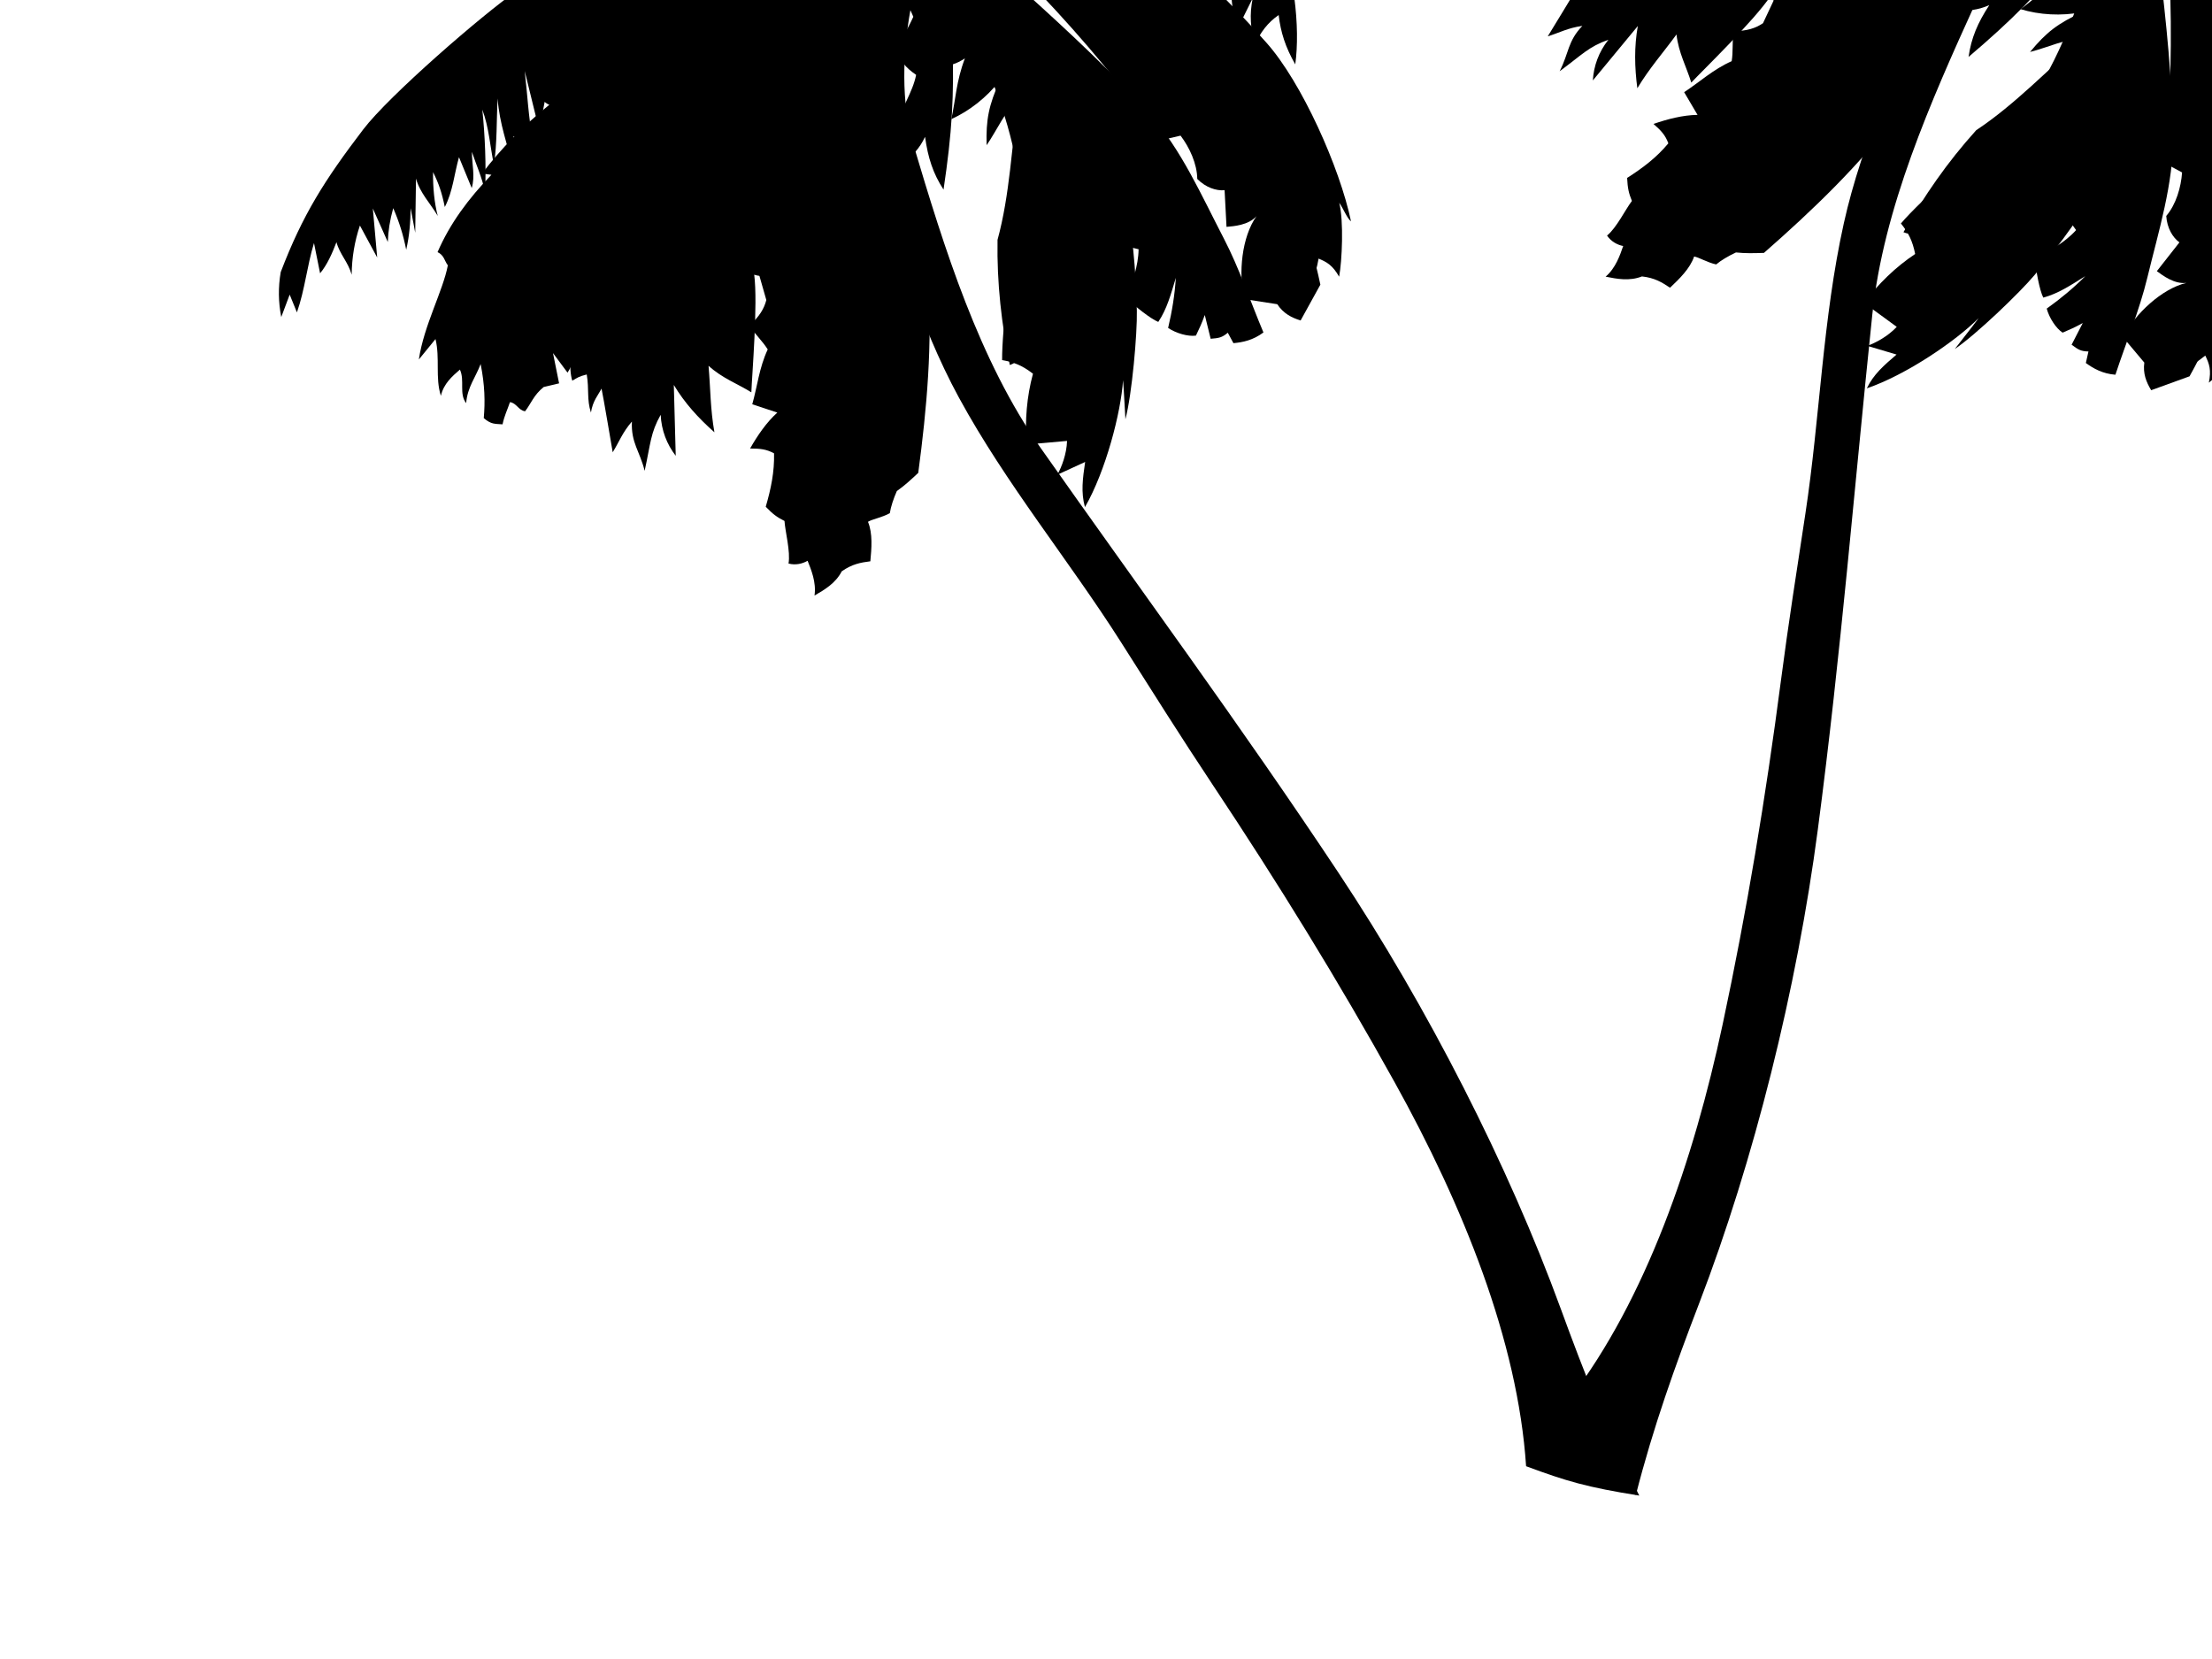 <?xml version="1.0"?><svg width="640" height="480" xmlns="http://www.w3.org/2000/svg">
 <title>sky blue palms</title>
 <g>
  <g transform="rotate(13.835 284.418,126.825) " id="g4785">
   <path d="m220.941,-26.103c24.346,16.38 47.27,21.482 66.459,43.096c15.536,17.499 25.313,40.594 31.412,63.367c1.707,6.374 4.414,23.755 4.29,31.251c-1.051,-3.265 -2.188,-7.33 -3.368,-10.809c1.656,9.319 1.411,26.757 -1.919,38.302c-2.213,-3.934 -2.599,-7.868 -3.076,-12.708c-2.306,1.835 -4.613,3.671 -6.919,5.506c0.677,-2.482 1.17,-6.476 0.384,-10.166c-3.716,1.271 -7.432,2.542 -11.148,3.812c-2.122,-6.677 -3.239,-13.455 -3.076,-20.333c-3.569,-1.572 -6.133,-1.935 -9.61,-1.695c-2.192,-8.511 -4.932,-31.223 -5.661,-46.684c-11.823,-32.682 -32.968,-49.452 -57.769,-82.94l0,-0z" id="path3609" stroke-width="1px" fill-rule="evenodd" fill="#000000"/>
   <path d="m508.104,378.02c12.364,1.414 18.543,1.705 33.829,0.424c-13.231,-15.462 -24.045,-30.784 -34.886,-46.915c-24.789,-36.885 -58.304,-75.62 -92.742,-107.279c-37.77,-34.721 -75.918,-66.395 -113.02,-98.701c-23.378,-20.356 -40.882,-49.395 -56.894,-76.673c-6.284,-10.706 -9.233,-24.967 -9.995,-37.277c-0.391,-6.328 4.357,-12.426 6.535,-18.639c-4.741,-4.236 -9.482,-8.472 -14.224,-12.708c-8.585,3.954 -17.171,7.907 -25.756,11.861c7.432,12.708 15.578,24.993 22.296,38.125c4.046,7.908 4.497,17.627 9.13,25.099c13.051,21.051 25.869,43.559 42.479,61.741c19.206,21.024 42.147,38.056 62.468,57.505c11.841,11.333 23.405,22.511 35.463,33.571c25.407,23.305 49.001,46.499 71.887,71.166c27.588,29.736 52.412,64.003 63.43,98.701z" id="path3567" stroke-width="1px" fill-rule="evenodd" fill="#000000"/>
   <path d="m462.985,275.454c-2.411,-1.572 -12.053,7.265 -10.332,10.409c5.609,6.614 11.217,13.228 16.826,19.842c-1.82,-3.09 7.872,-11.71 10.922,-8.782c-5.805,-7.156 -11.611,-14.312 -17.416,-21.468z" id="path6857" stroke-width="1px" fill-rule="evenodd" fill="#000000"/>
   <path d="m393.911,206.495c-3.247,-3.144 -13.136,7.048 -9.003,11.71c4.92,5.096 10.43,10.029 15.645,14.8c-2.608,-3.415 4.674,-15.125 8.56,-12.686c-5.412,-4.717 -9.79,-9.108 -15.202,-13.824z" id="path3195" stroke-width="1px" fill-rule="evenodd" fill="#000000"/>
   <path d="m427.336,259.44c-2.383,-2.99 7.341,-14.605 9.968,-11.96c7.773,8.24 15.755,16.481 23.32,24.721c-1.989,-1.834 -12.431,8.523 -10.454,11.289c-7.576,-8.132 -16.196,-15.344 -22.834,-24.051z" id="path2287" stroke-width="1px" fill-rule="evenodd" fill="#000000"/>
   <path d="m390.799,204.194c-3.393,-2.498 -11.362,8.828 -9.294,10.884c-4.329,-3.208 -10.428,-8.855 -15.495,-14.014c-2.337,-2.459 6.247,-13.212 8.338,-11.605c5.484,4.749 10.967,9.498 16.451,14.735z" id="path4085" stroke-width="1px" fill-rule="evenodd" fill="#000000"/>
   <path d="m371.058,186.71c-2.437,-0.794 -9.302,8.658 -7.754,11.28c-4.874,-4.968 -9.896,-8.961 -14.771,-13.929c-1.131,-1.978 6.299,-10.95 8.415,-9.676c4.752,4.163 9.357,8.163 14.11,12.325z" id="path4087" stroke-width="1px" fill-rule="evenodd" fill="#000000"/>
   <path d="m344.73,180.52c-1.105,-1.547 6.35,-10.088 8.197,-9.358c-4.265,-4.028 -8.973,-7.731 -13.238,-11.76c-2.456,-1.303 -9.192,7.153 -8.697,8.452c4.432,4.439 9.306,8.39 13.737,12.666z" id="path4089" stroke-width="1px" fill-rule="evenodd" fill="#000000"/>
   <path d="m233.699,-0.3c-0.246,11.818 1.877,30.157 6.642,41.879c2.566,6.312 23,39.846 32.839,53.02l-46.344,-45.539l-12.398,-55.297l19.261,5.936l0,0z" id="path5972" stroke-width="1px" fill-rule="evenodd" fill="#000000"/>
   <path d="m207.282,-56.844l-25.224,7.654l-0.731,26.184l9.139,31.018l22.838,13.699c3.575,-14.553 18.073,-13.005 21.353,-26.095l1.14,-21.04l8.043,-21.35l-9.139,-8.46l-27.418,-1.611z" id="path2870" stroke-width="1px" fill-rule="evenodd" fill="#000000"/>
   <path d="m182.714,-37.515c-16.4,3.395 -32.737,7.233 -49.2,10.184c-29.915,5.362 -56.195,14.866 -73.937,29.055c-13.154,10.52 -29.992,30.852 -31.804,35.046c-0.871,6.103 0.95,11.782 0.272,17.673c1.45,-5.392 1.554,-11.631 4.349,-16.175c-0.453,3.994 -0.906,7.988 -1.359,11.981c2.864,-4.357 3.806,-9.984 5.708,-14.977c0.272,4.293 0.053,8.098 0.623,12.139c1.009,-2.834 2.127,-12.538 3.454,-18.129c1.856,3.907 2.718,20.668 2.718,20.668c2.084,-7.888 3.303,-15.987 6.252,-23.663c-1.164,6.445 -0.599,11.195 0.544,16.475c0.222,-4.33 1.213,-7.706 3.262,-11.083c0.324,3.519 1.513,6.508 2.99,9.286c0.906,-6.39 0.851,-12.886 2.718,-19.17c0.453,4.393 0.906,8.786 1.359,13.18c2.051,-5.023 4.775,-9.092 7.883,-13.479c-1.041,4.811 -1.409,8.986 -0.815,13.479c2.265,-5.991 4.53,-11.981 6.796,-17.972c-0.906,4.693 -1.269,8.786 -1.087,13.18c2.718,-5.442 3.806,-11.482 6.524,-16.774c-0.498,5.092 -0.725,9.136 0.544,13.479c2.899,-5.292 6.343,-9.385 10.329,-14.078c0.997,4.293 1.993,8.587 2.99,12.88c2.084,-7.538 6.071,-12.68 11.145,-18.571c-1.495,4.543 -0.544,8.636 0,12.281c1.948,-6.889 4.712,-11.832 8.698,-17.972c0,5.292 0,10.584 0,15.875c2.628,-6.091 5.255,-12.181 7.883,-18.272c-1.404,5.691 -2.129,10.184 -2.175,14.378c1.722,-6.29 6.161,-10.484 7.611,-17.074c-0.453,6.44 1.812,11.982 2.718,17.972c1.676,-6.939 4.168,-13.13 7.883,-19.47c0.091,2.995 0.181,5.991 0.272,8.986c1.722,-4.992 6.705,-8.936 8.427,-13.928c0.085,7.446 3.443,8.337 6.796,13.03c0.489,-5.404 5.398,-19.068 8.962,-23.413c5.271,-2.767 17.316,-11.358 19.535,-13.463l1.131,-3.561l0,0z" id="path3587" stroke-width="1px" fill-rule="evenodd" fill="#000000"/>
   <path d="m202.105,-48.554c-1.538,-6.566 -6.727,-10.802 -8.073,-17.792c1.538,0 3.075,0 4.613,0c-0.769,-4.66 -1.538,-9.319 -2.307,-13.979c2.947,-2.965 5.894,-1.694 8.842,-2.542c-0.064,-5.577 0.256,-13.697 -1.538,-18.639c5.446,-3.742 7.817,-2.189 13.07,-1.694c3.011,-7.625 10.839,-12.83 13.07,-19.062c6.611,-1.745 13.262,-3.812 20.951,0.424c-1.986,2.471 -2.242,4.519 -1.922,8.049c4.549,-1.765 16.979,-0.565 24.026,8.472c-3.332,0.141 -6.856,-0.988 -9.995,0.424c1.922,3.106 3.844,6.213 5.766,9.319c-2.563,1.977 -5.126,3.954 -7.688,5.931c-0.384,2.542 -0.769,5.083 -1.153,7.625c-5.766,2.259 -10.956,6.848 -17.299,6.778c2.499,1.977 4.229,4.801 4.613,8.472c-4.869,3.106 -9.354,7.696 -14.608,9.319c-1.666,5.154 -6.023,5.86 -7.304,11.014c-5.254,1.836 -9.547,-5.436 -13.455,-3.389l-3.075,11.014l-9.995,-2.118l3.46,-7.625z" id="path3611" stroke-width="1px" fill-rule="evenodd" fill="#000000"/>
   <path d="m202.105,-41.988c-4.613,-7.201 -18.644,-11.437 -23.258,-18.639c-4.229,1.271 -13.455,-2.33 -14.224,1.059c-3.396,-3.601 -9.481,-4.637 -12.284,-7.108c0,0 1.538,-6.354 0,-7.201c-1.345,1.483 -1.41,0.882 -5.766,3.283c-6.119,-2.895 -4.645,-2.824 -9.418,-6.142c3.075,-3.707 3.46,-4.766 7.112,-8.154c-4.837,1.553 -6.215,4.907 -12.109,4.766c-1.82,-4.405 -3.152,-9.035 -4.269,-13.371c-3.797,-0.181 -5.186,0.001 -9.822,0.593c-1.062,-4.772 -1.259,-6.149 -2.286,-11.283c-3.266,-2.305 -6.98,0.451 -9.762,-0.451c0.206,-2.361 0.417,-4.49 1.107,-7.133c1.399,-1.209 6.247,-3.893 9.545,-4.548c0.58,-2.152 0.931,-3.805 1.39,-5.985c4.483,2.295 24.883,5.011 34.454,12.537c0.223,2.544 0.641,7.484 1.153,10.802c0.961,-2.401 0.961,-4.801 1.73,-6.99c1.922,1.341 8.746,3.001 10.764,5.083c-1.538,2.824 -1.922,3.954 -2.307,5.507c1.313,-1.412 2.435,-2.718 3.844,-3.601c7.817,5.083 23.898,26.899 31.715,31.982c2.178,6.919 3.78,7.59 5.958,14.509l-3.268,10.484z" id="path3613" stroke-width="1px" fill-rule="evenodd" fill="#000000"/>
   <path d="m202.873,-42.624c20.502,-9.037 38.673,-20.718 59.605,-28.908c19.406,-7.593 41.616,-13.303 61.872,-15.147c19.918,-1.813 52.733,10.984 61.123,16.097c8.525,5.195 17.249,11.81 23.834,19.062c-7.048,0.988 -14.095,3.025 -21.143,2.965c-10.026,-5.888 -18.285,-13.872 -28.447,-19.91c4.357,4.377 8.714,8.755 13.07,13.132c-8.632,-5.349 -16.72,-10.398 -23.45,-16.944c1.627,5.507 5.157,11.014 6.92,16.521c-7.048,-4.66 -14.911,-8.571 -21.143,-13.979c0.082,3.812 1.114,7.475 2.691,11.437c-3.355,-1.078 -6.846,-3.804 -8.842,-5.931c-3.475,1.369 -6.815,3.637 -9.611,6.354c-4.454,-0.608 -10.267,1.481 -14.992,0.424c-0.439,2.542 0.481,5.383 1.538,7.625c-19.613,-4.116 -39.147,-5.161 -58.432,-3.813c-15.056,1.052 -29.729,7.343 -44.593,11.014l0,0z" id="path3615" stroke-width="1px" fill-rule="evenodd" fill="#000000"/>
   <path d="m207.486,-39.235c10.892,-5.507 21.624,-11.541 32.676,-16.521c11.926,-5.374 22.975,-7.732 38.353,-8.019c21.506,-0.401 39.543,11.918 52.584,27.17c8.249,9.649 14.096,26.307 15.164,36.764c-3.914,-4.086 -6.333,-8.023 -8.073,-12.708c-2.489,2.79 -4.027,6.179 -4.613,10.167c-2.369,-4.527 -3.65,-8.155 -3.844,-13.132c-1.177,5.486 -1.538,6.778 -2.307,10.167c-2.338,-4.775 -4.539,-10.15 -5.382,-15.673c-1.235,6.132 -3.421,11.065 -6.151,15.25c-0.256,-4.519 -1.736,-7.839 -0.769,-13.556c-4.112,4.253 -3.332,7.907 -4.997,11.861c-1.025,-5.507 -3.545,-10.265 -3.075,-16.521c-1.922,3.812 -3.844,7.625 -5.766,11.437c-1.794,-7.343 -5.219,-13.187 -5.382,-22.028c-1.666,5.931 -4.419,11.561 -4.997,17.792c-6.508,-6.735 -10.842,-14.069 -14.224,-22.451c1.087,3.671 0.544,6.444 0,11.014c-4.636,-1.07 -7.914,-2.738 -12.686,-6.354c-1.409,1.13 -2.819,2.259 -4.229,3.389c-4.058,-2.306 -6.621,-5.511 -7.688,-11.861c-2.574,6.016 -5.149,7.24 -9.898,9.662c-3.056,-0.419 -4.966,-0.496 -6.943,-1.463c1.281,-4.377 0.252,-4.823 0.99,-9.238c-3.67,4.429 -2.344,4.589 -6.251,6.696c-4.613,0.424 -17.109,0.697 -21.722,1.121c-0.256,-0.988 -0.513,-1.977 -0.769,-2.965l0,-0z" id="path3601" stroke-width="1px" fill-rule="evenodd" fill="#000000"/>
   <path d="m202.286,-46.501c-15.832,-9.86 -44.836,-27.419 -67.095,-28.099c-23.661,-0.723 -47.209,7.78 -55.227,13.721c4.44,-0.25 8.472,0.399 12.504,1.498c-4.168,3.644 -5.618,6.839 -8.427,12.281c3.217,-4.243 6.161,-3.994 9.242,-5.991c-0.861,3.495 -3.896,5.641 -4.621,9.585c3.851,-1.348 6.071,0.299 10.329,-0.899c-1.269,4.144 -4.576,7.538 -5.437,11.982c3.353,-1.947 6.977,-1.498 10.058,-3.594c0.045,3.894 1.314,5.841 2.175,9.885c3.035,-2.197 4.304,-6.19 7.067,-8.387c2.175,3.794 1.903,7.438 4.077,11.382c2.265,-5.492 5.074,-8.736 6.796,-13.779c0.77,3.145 3.443,5.092 4.349,8.087c0.408,-4.743 3.398,-9.186 4.077,-13.779c1.767,7.239 1.767,14.328 3.262,21.267c0.227,-5.591 1.133,-11.183 2.718,-16.774c0.181,5.541 0.906,10.184 2.854,15.276c1.631,-6.49 2.99,-12.081 2.582,-18.571c1.722,5.492 3.443,10.983 5.165,16.474c-0.091,-4.094 -0.181,-8.187 -0.272,-12.281c1.178,2.796 2.356,5.591 3.534,8.387c-0.906,-8.587 -2.764,-16.874 -2.718,-25.76c2.039,8.587 5.98,18.372 8.97,27.557c-1.087,-7.089 -1.223,-13.879 -2.311,-20.967c0.98,0.931 1.867,1.113 2.175,1.648c1.722,5.591 4.123,9.236 8.291,14.527c0.362,-3.395 1.54,-6.79 3.534,-9.286c1.903,-0.599 24.238,-3.045 27.59,-2.995l4.757,-2.396z" id="path3591" stroke-width="1px" fill-rule="evenodd" fill="#000000"/>
   <path d="m52.238,-37.515c5.37,-3.101 27.164,-12.654 46.671,-17.352c10.756,-2.59 35.093,-3.94 46.041,-2.82c18.318,1.875 34.503,5.894 52.715,9.688l-11.417,7.488c-13.149,1.489 -23.598,3.868 -36.565,7.219c-9.052,2.34 -20.428,6.287 -29.489,9.855c-2.175,-4.193 -5.31,-7.752 -6.524,-12.58c-7.748,7.761 -16.458,14.039 -25.552,19.47c2.175,-2.995 4.349,-5.991 6.524,-8.986c-3.624,1.098 -7.249,2.197 -10.873,3.295c1.722,-4.094 3.443,-8.187 5.165,-12.281c-3.534,2.596 -7.068,5.192 -10.601,7.788c1.993,-2.896 3.987,-5.791 5.98,-8.687c-5.879,2.859 -11.565,8.048 -18.212,10.484c1.631,-1.897 3.262,-3.794 4.893,-5.691c-2.99,1.198 -5.98,2.396 -8.97,3.594c-3.839,-2.647 -4.794,-6.142 -9.786,-10.484l0,-0z" id="path3593" stroke-width="1px" fill-rule="evenodd" fill="#000000"/>
   <path d="m171.841,-15.948c-19.572,18.871 -31.473,29.034 -49.472,49.423c-7.914,8.965 -28.529,38.134 -33.435,49.423c-7.417,17.067 -11.145,28.256 -13.32,45.829c0.318,4.405 1.406,8.599 3.262,12.58c0.272,-2.296 0.544,-4.593 0.815,-6.889c1.087,1.498 2.175,2.995 3.262,4.493c0.673,-6.889 -0.384,-13.779 0,-20.668c1.269,2.696 2.537,5.392 3.806,8.087c1.392,-2.871 2.015,-6.378 2.446,-9.885c1.694,3.119 4.638,4.756 6.524,8.087c-1.131,-4.792 -1.494,-9.585 -1.087,-14.378c2.356,2.596 4.712,5.192 7.068,7.788c-1.54,-4.493 -3.081,-8.986 -4.621,-13.479c2.175,2.796 4.349,5.591 6.524,8.387c-0.656,-3.189 -0.928,-6.272 -0.815,-9.885c2.655,3.488 4.638,6.765 6.524,10.783c-0.063,-4.206 -0.703,-7.988 -1.631,-11.981c0.997,2.197 1.993,4.393 2.99,6.59c-1.178,-5.092 -2.356,-10.184 -3.534,-15.276c2.152,3.819 5.799,5.991 8.698,8.986c-1.857,-3.395 -3.375,-7.763 -4.349,-11.981c2.378,2.771 3.942,5.242 5.708,8.986c1.201,-4.843 0.362,-9.985 0.544,-14.977c1.903,2.596 3.806,5.192 5.708,7.788c0.204,-3.545 -1.631,-6.79 -2.446,-10.184c2.175,3.495 4.485,6.24 6.524,10.484c-1.631,-7.838 -3.874,-15.676 -6.524,-23.064c3.103,4.518 4.712,9.785 7.067,14.677c-0.566,-6.365 -2.356,-12.58 -3.534,-18.871c2.31,7.139 5.98,12.181 8.97,18.272c-0.634,-2.895 -1.269,-5.791 -1.903,-8.686c2.175,-0.699 3.67,-0.724 5.708,-0.3c-2.832,-6.14 -4.712,-12.58 -7.067,-18.871c2.718,5.192 5.437,10.384 8.155,15.576c-0.181,-3.594 -0.362,-7.189 -0.544,-10.783c1.903,0.499 3.806,0.998 5.708,1.498c0.181,-2.396 0.362,-4.793 0.544,-7.189c2.356,0.799 4.712,1.597 7.067,2.396c-0.815,-3.794 -1.631,-7.588 -2.446,-11.382c2.265,1.498 3.239,3.37 4.349,5.392c1.359,-3.395 2.718,-6.789 4.077,-10.184c0.997,0.499 1.993,0.998 2.99,1.498c0.159,-3.619 -0.294,-7.164 1.087,-9.286c0.453,-7.638 8.915,-34.33 12.912,-41.186l-2.311,-7.638z" id="path3589" stroke-width="1px" fill-rule="evenodd" fill="#000000"/>
   <path d="m199.024,-34.819c-2.175,24.262 -8.517,39.699 -18.212,62.304c-7.438,17.343 -16.093,40.599 -19.843,62.903c-2.575,15.314 0.464,43.152 4.077,48.655c1.359,-1.301 1.455,-1.58 3.624,-2.745c1.763,4.094 1.699,7.004 3.814,10.417c-0.294,-3.454 0.807,-5.328 1.32,-7.467c0.802,1.567 7.543,17.113 7.543,17.113c1.068,-3.249 1.337,-6.181 3.27,-9.96c1.203,6.091 4.245,7.718 6.986,12.962c-0.203,-8.236 -0.997,-10.95 0.626,-16.855c1.299,4.342 3.751,7.836 7.068,10.484c-1.812,-6.59 -3.624,-13.18 -5.437,-19.769c4.316,4.342 9.209,7.625 14.679,10.484c-2.757,-6.196 -4.168,-12.181 -6.252,-18.272c4.717,2.557 9.242,2.995 13.863,4.493c-0.997,-4.793 -4.256,-25.37 -7.339,-33.249c3.204,0.26 5.255,-1.598 7.883,-2.396c-1.109,-3.682 -0.969,-7.364 -2.175,-11.682c2.265,0.799 4.53,1.597 6.796,2.396c-0.634,-5.691 -0.788,-11.382 -1.903,-17.073c1.45,-3.495 2.9,-6.989 4.349,-10.484c-2.155,-8.838 -1.139,-19.582 -2.718,-29.055c-5.962,-5.041 -18.265,-37.697 -16.31,-61.105c-1.903,-0.699 -3.806,-1.398 -5.708,-2.097z" id="path3597" stroke-width="1px" fill-rule="evenodd" fill="#000000"/>
   <path d="m211.748,10.507c0.957,10.022 1.706,20.331 -1.041,30.842c2.362,5.313 3.575,7.693 5.206,13.409c-2.154,3.762 -3.656,8.789 -5.498,13.759c-0.413,6.397 -0.956,15.094 -5.387,21.146c1.722,3.388 2.961,6.532 4.683,9.921c-0.32,-1.111 -0.587,-1.906 -0.999,-2.96c1.603,0.336 6.337,-1.183 7.718,-3.162l10.036,-39.521c-4.906,-14.478 -9.447,-29.07 -14.719,-43.433z" id="path3145" stroke-width="1px" fill-rule="evenodd" fill-opacity="0.127" fill="#000000"/>
   <path d="m201.745,-16.645c-0.787,13.553 1.92,28.19 0.295,41.635c-3,24.829 -7.675,49.442 -11.512,74.163c3.346,-24.829 7.031,-49.612 10.036,-74.488c1.619,-13.397 -0.098,-27.865 1.181,-41.31z" id="path3874" stroke-width="1px" fill-rule="evenodd" fill="#000000"/>
   <path d="m195.773,-14.386c0.665,4.669 1.643,8.475 2.725,13.029c-1.673,-0.325 -3.345,-0.651 -5.018,-0.976c0.775,3.903 1.603,7.807 2.952,11.71c-1.575,-1.193 -3.149,-2.385 -4.723,-3.578c0.48,3.852 1.064,7.475 2.066,11.385c-1.082,-0.325 -2.165,-0.651 -3.247,-0.976c0.382,2.226 2.448,4.998 3.247,6.994c-0.689,0.217 -1.525,-0.217 -2.214,0c0.064,4.178 0.832,9.264 -0.147,13.499c-2.814,2.185 -3.072,2.85 -5.728,6.645c1.677,5.62 2.472,13.451 3.366,18.727c-2.785,1.874 -2.676,3.167 -5.461,5.042c1.518,6.391 0.027,16.264 2.066,22.769c-2.02,1.104 -5.595,4.411 -8.117,3.253c-1.414,1.02 -3.337,3.324 -4.28,4.229c2.14,5.204 0.295,24.558 1.18,32.365c-1.236,-0.528 -4.151,-1.199 -5.11,-1.931c-1.181,2.413 -2.214,6.838 -2.804,9.332c-0.505,0.372 -0.99,0.867 -1.366,1.362c-3.542,-7.698 -6.807,-16.352 -10.35,-24.05c5.019,-25.264 10.037,-50.527 15.055,-75.79c6.1,-8.999 11.731,-18.229 17.832,-27.228l1.945,-4.649l-5.608,-18.541l6.494,-15.288l5.406,-7.127l2.222,6.194l-0.961,6.079c1.476,3.903 2.9,9.072 4.845,12.745c-2.263,-1.952 -4.004,-2.696 -6.267,-5.222l0,0z" id="path2402" stroke-width="1px" fill-rule="evenodd" fill="#000000"/>
   <path d="m188.423,-28.229c-11.96,32.949 -39.143,58.709 -53.822,90.759c2.718,-0.849 3.262,0.399 4.893,0.599c-5.663,7.389 -10.647,15.825 -14.135,23.963c0.906,-0.1 1.812,-0.2 2.718,-0.3c-4.757,8.187 -8.291,16.524 -9.786,25.461c2.084,0.399 2.537,1.997 3.806,2.995c0.408,7.538 -2.582,18.521 -1.631,28.456c1.087,-2.296 2.175,-4.593 3.262,-6.889c2.628,5.042 2.537,10.833 5.437,15.576c-0.045,-3.644 1.812,-6.24 3.534,-8.686c2.175,2.696 1.359,6.889 4.077,8.986c-0.77,-4.593 0.906,-7.988 1.359,-11.982c2.628,5.591 3.896,10.284 4.621,14.977c2.582,1.298 3.534,0.799 5.708,0.449c-0.091,-2.646 0.362,-4.393 0.544,-6.74c1.903,-0.25 2.99,1.747 4.893,1.498c1.178,-2.696 1.268,-5.092 3.534,-8.088c1.359,-0.699 2.718,-1.398 4.077,-2.097c-1.268,-2.696 -2.537,-5.392 -3.806,-8.087c1.812,1.498 3.624,2.995 5.436,4.493c1.948,-5.342 -0.453,-12.181 1.359,-19.17c1.54,1.298 3.081,2.596 4.621,3.894c-1.178,-7.788 -0.453,-15.875 -3.534,-23.364c2.175,-1.997 3.534,-4.743 6.524,-5.991c4.032,1.747 6.161,-1.597 9.242,-2.396c-2.175,-5.441 -1.087,-9.985 -1.631,-14.977c2.809,-1.548 5.074,-4.593 7.611,-6.889c-0.363,-8.038 -7.702,-19.969 -7.339,-26.659c3.262,-2.047 3.262,-5.591 8.97,-8.387c1.269,-7.588 0.619,-15.611 -2.718,-25.461c-3.91,-11.539 4.168,-23.963 6.252,-35.944l-4.077,-0z" id="path3595" stroke-width="1px" fill-rule="evenodd" fill="#000000"/>
   <path d="m180.395,0.298c-8.488,20.241 -17.886,39.397 -25.152,60.146c-6.023,17.201 -9.915,35.996 -14.715,53.706c5.218,-17.634 9.602,-35.618 15.655,-52.901c7.237,-20.667 16.141,-40.635 24.212,-60.952l0,0z" id="path3139" stroke-width="1px" fill-rule="evenodd" fill="#000000"/>
   <path d="m167.799,1.57l-11.143,28.787l3.173,-5.204l0,7.969l5.018,-7.156l2.214,9.921l2.804,-6.668l4.575,4.879l5.461,-17.565l2.952,4.391l2.509,-6.099l2.804,0.407l-5.609,-21.143l-14.759,7.481z" id="path3141" stroke-width="1px" fill-rule="evenodd" fill-opacity="0.192" fill="#000000"/>
   <path d="m193.263,-44.318l1.922,5.931c-0.513,0.847 -1.025,1.694 -1.538,2.542c1.837,7.766 6.663,15.532 9.995,23.298c-3.46,-6.354 -6.92,-12.708 -10.379,-19.062c1.716,9.653 6.151,17.509 9.226,26.264c-3.075,-5.225 -6.966,-9.401 -9.226,-15.673c1.219,11.596 4.613,22.592 6.92,33.889c-3.436,-5.691 -7.688,-9.884 -11.533,-14.826c3.77,8.639 4.279,16.379 8.457,24.569c-3.86,-4.608 -7.72,-9.965 -10.764,-16.521c2.307,7.484 4.069,15.417 6.92,22.451c-3.739,-6.885 -7.207,-13.919 -9.995,-22.451c1.538,9.037 2.532,18.074 4.613,27.111c-3.491,-8.305 -5.894,-17.509 -8.842,-26.264c2.338,10.308 4.132,20.466 5.382,30.923c-2.54,-8.93 -5.351,-16.662 -8.842,-24.993c1.584,9.593 1.538,19.486 2.306,29.229c-1.794,-6.213 -3.588,-12.426 -5.382,-18.639c-0.256,7.343 0.303,14.835 -0.769,22.028c-0.858,-6.671 -2.939,-11.694 -4.613,-18.215c-0.738,5.806 -1.883,11.163 -3.844,16.521c0.031,-5.939 -0.481,-11.579 -1.538,-17.368c-0.602,4.412 -2.563,7.625 -3.844,11.437c1.025,-4.801 1.235,-9.302 3.075,-14.403c-3.13,2.657 -4.357,6.213 -6.535,9.319c-0.769,-2.773 -1.538,-7.642 -2.307,-11.014c1.666,-3.812 2.788,-6.577 4.998,-11.437c-2.05,2.824 -3.829,6.247 -6.151,8.472c1.538,-6.354 2.396,-12.409 4.613,-19.062c-3.483,2.649 -5.607,7.394 -9.226,9.743c2.147,-6.406 4.566,-11.164 8.073,-16.521c-2.675,2.443 -5.623,4.138 -8.842,5.083c2.14,-3.962 4.823,-7.625 8.457,-11.437c-3.588,2.542 -7.176,5.083 -10.764,7.625c2.571,-4.155 3.918,-6.662 7.304,-9.319c-3.204,1.271 -6.407,2.542 -9.611,3.812c6.255,-7.531 15.583,-18.378 27.464,-25.887c5.546,-3.505 18.402,-6.068 24.817,-7.154z" id="path3573" stroke-width="1px" fill-rule="evenodd" fill="#000000"/>
   <path d="m223.493,-27.353c12.165,9.261 28.115,14.425 37.592,25.768c15.706,18.798 28.339,47.451 32.319,69.735c2.196,12.293 3.256,25.416 2.691,38.125c-1.474,-1.554 -1.576,-6.228 -3.781,-11.005c-1.145,4.745 -3.843,8.181 -5.445,9.099c-5.133,-10.934 -9.261,-21.868 -12.109,-34.312c0.364,-13.496 -2.563,-27.394 -3.844,-41.09c-3.019,4.58 -3.844,10.166 -5.766,15.25c-1.993,-7.16 -2.158,-11.399 -0.769,-19.062c-2.556,5.737 -6.482,10.669 -10.956,14.191c-0.128,-6.001 -1.262,-10.894 -0.384,-18.003c-2.06,2.147 -3.663,3.186 -6.727,4.024c-2.076,-9.48 -2.964,-18.256 -2.115,-27.535c-1.858,0.353 -3.716,0.706 -5.574,1.059c-3.125,-8.949 -8.351,-18.402 -15.132,-26.243l0,0l0,0z" id="path3585" stroke-width="1px" fill-rule="evenodd" fill="#000000"/>
   <path d="m358.994,192.915c-23.513,-22.363 -48.725,-46.43 -71.652,-65.663c-16.511,-13.851 -29.611,-33.704 -42.406,-52.369c14.932,17.937 27.626,35.422 44.093,49.859c26.525,23.256 60.019,50.757 88.271,77.5m0,0c27.072,25.626 55.828,51.334 80.003,80.102c23.105,27.495 41.583,55.726 53.769,90.638c-15.72,-38.941 -40.059,-66.307 -66.169,-95.875c-26.655,-30.186 -56.902,-56.604 -85.909,-84.193" id="path4081" stroke-width="1px" fill-rule="evenodd" fill-opacity="0.347" fill="#000000"/>
   <path d="m212.43,-12.757c11.252,29.281 35.653,68.696 45.44,98.527c5.815,17.722 8.699,36.544 10.741,55.239c-1.631,2.496 -2.854,4.393 -4.757,6.589c-0.408,2.347 -0.612,4.805 -0.442,6.702c-1.869,1.747 -4.587,2.933 -5.538,3.931c2.175,2.946 2.854,7.239 3.398,10.933c-2.583,0.999 -4.893,1.997 -7.34,4.793c-0.906,3.794 -3.579,6.39 -5.98,8.687c-0.362,-3.844 -2.764,-7.089 -4.349,-9.286c-1.178,1.148 -3.035,2.147 -5.165,2.097c-0.226,-3.494 -3.171,-8.786 -4.077,-11.682c-2.401,-0.549 -3.715,-1.098 -6.252,-2.695c0.227,-5.492 0.045,-10.384 -1.359,-15.576c-2.492,-0.649 -4.168,-0.399 -7.068,0.299c1.178,-4.143 2.764,-8.436 5.165,-11.981c-2.537,-0.2 -5.074,-0.399 -7.612,-0.599c0.181,-5.491 -0.589,-10.683 0.544,-16.475c-1.993,-1.947 -3.851,-2.846 -6.795,-5.391c2.22,-3.395 2.944,-5.741 2.99,-8.387c-2.628,-4.593 -5.255,-9.186 -7.883,-13.779c4.531,-5.841 4.923,-13.789 5.042,-20.978c1.51,-4.188 3.163,-9.259 5.978,-12.983c-1.206,-5.738 -3.163,-8.671 -5.204,-13.913c2.302,-12.396 2.256,-37.841 -2.598,-52.571l3.119,-1.501l0,0z" id="path3599" stroke-width="1px" fill-rule="evenodd" fill="#000000"/>
   <path d="m217.131,2.368c9.601,17.634 19.578,35.851 25.882,54.971c7.75,23.507 12.245,48.148 16.281,72.912c-4.801,-25.071 -9.758,-49.56 -17.533,-73.142c-6.28,-19.046 -15.794,-36.494 -24.63,-54.741z" id="path3143" stroke-width="1px" fill-rule="evenodd" fill="#000000"/>
   <path d="m213.602,-9.082c5.545,13.295 12.399,26.206 18.4,38.496c5.044,10.331 10.317,20.701 15.325,30.996c-1.512,-0.222 -2.974,-0.833 -4.486,-2.055c-0.639,3.37 -1.277,6.073 -3.428,8.443c-3.361,-2.37 -6.215,-3.93 -8.267,-8.443c-1.956,-4.3 -0.134,-14.258 -0.807,-21.553c-3.226,-1.555 -4.839,-2.777 -6.654,-5.999c0.437,-3.74 0.269,-7.703 -0.202,-11.554c-3.327,-3.666 -6.453,-6.221 -10.284,-8.666c-0.487,-7.425 -1.63,-14.739 -3.63,-21.831l4.033,2.166z" id="path10359" stroke-width="1px" fill-rule="evenodd" fill-opacity="0.152" fill="#000000"/>
   <path d="m212.868,-34.999c12.686,-0.565 36.517,-2.503 48.842,-0.083c31.895,6.261 48.011,12.633 74.991,31.172c12.631,8.679 29.237,30.012 36.087,44.313c-1.349,-0.595 -2.972,-3.002 -4.595,-4.402c2.555,4.772 4.85,16.274 5.082,20.773c-2.557,-2.693 -4.337,-3.249 -7.023,-3.663c0.395,5.229 -0.503,9.604 -2.306,13.979c-3.204,-6.636 -6.407,-13.273 -9.611,-19.909c0.649,6.218 0.522,11.724 -0.768,16.944c-4.614,-13.697 -11.424,-24.687 -13.84,-41.09c0.009,8.779 -1.662,11.861 -3.075,17.792c-2.186,-3.949 -3.597,-9.037 -3.844,-13.555c-4.101,-0.41 -7.555,-1.96 -12.302,-5.931c-1.309,2.157 -3.297,3.709 -5.382,5.083c-2.811,-5.934 -6.915,-11.477 -11.148,-16.521c-1.414,3.179 -1.988,5.752 -2.691,8.896c-2.05,-3.954 -4.1,-7.907 -6.151,-11.861c-2.69,0.423 -5.381,0.847 -8.072,1.271c-0.128,-4.377 -0.257,-8.755 -0.385,-13.132c-2.966,3.468 -6.115,5.626 -9.995,6.778c-3.314,-6.051 -8,-12.404 -12.686,-16.944c-1.537,1.836 -3.075,3.671 -4.613,5.507c-1.737,-5.83 -2.195,-11.76 -1.922,-17.792c-4.686,1.649 -7.728,3.297 -11.866,6.155c-4.75,-2.043 -22.776,-8.908 -30.379,-10.489l-2.348,-3.29l0,0z" id="path3603" stroke-width="1px" fill-rule="evenodd" fill="#000000"/>
   <path d="m220.474,-25.534c27.55,15.673 62.369,31.931 88.5,49.84c11.159,7.648 20.028,19.195 29.216,29.652c6.445,7.335 11.789,15.814 17.683,23.722c-2.38,2.903 -5.125,4.195 -7.688,5.083c-0.769,-0.847 -1.538,-1.695 -2.307,-2.542c-1.284,1.766 -2.11,2.123 -4.398,2.882c-1.097,-2.09 -2.194,-4.18 -3.29,-6.271c-0.294,2.704 -0.588,4.098 -1.065,6.399c-2.141,0.865 -5.745,0.723 -8.344,-0.225c-0.037,-4.97 -0.439,-9.84 -1.298,-14.609c-0.263,5.037 -0.342,9.37 -1.884,13.601c-2.428,-0.364 -7.781,-2.844 -10.027,-4.215c-0.238,-5.453 0.62,-9.898 -0.532,-14.847c-3.431,0.075 -5.468,0.049 -9.619,-0.719c-1.5,-3.286 -2.007,-14.465 -1.828,-19.274c-1.445,3.429 -2.343,6.758 -2.691,10.59c-9.989,-9.197 -15.226,-16.581 -18.452,-24.569c-3.862,-2.358 -6.628,-2.299 -10.764,-2.542c-13.292,-16.782 -31.703,-35.579 -51.211,-51.958l0,0z" id="path3607" stroke-width="1px" fill-rule="evenodd" fill="#000000"/>
   <path d="m219.404,-33.728c21.145,4.648 42.759,9.429 62.661,18.215c20.078,8.864 40.56,20.08 57.279,34.736c12.113,10.619 22.321,26.824 29.216,41.09c-1.025,3.812 -2.05,7.625 -3.075,11.437c-2.746,-0.183 -5.308,-0.768 -7.688,-2.965c-3.203,0.282 -6.407,0.565 -9.61,0.847c-3.511,-6.84 -5.011,-17.306 -2.307,-24.146c-1.649,3.104 -5.674,4.396 -7.688,5.083c-1.025,-3.389 -2.05,-6.778 -3.075,-10.167c-2.271,0.785 -5.455,0.563 -8.457,-1.271c-1.1,-4.276 -4.395,-8.35 -7.688,-11.014c-1.666,0.847 -3.332,1.694 -4.997,2.542c-27.906,-23.613 -58.655,-43.522 -93.799,-59.729c-0.256,-1.553 -0.513,-3.106 -0.769,-4.66z" id="path3605" stroke-width="1px" fill-rule="evenodd" fill="#000000"/>
   <path d="m210.177,-38.387c4.425,2.514 11.211,7.676 15.262,12.861c8.635,11.053 18.54,27.338 22.796,42.444c4.457,15.817 6.341,26.31 7.881,42.761c-4.034,-3.77 -6.574,-7.839 -8.842,-13.555c-0.81,3.952 -2.163,5.657 -3.652,8.26c-1.881,-1.538 -5.119,-4.872 -5.1,-9.557c0.02,-5.011 2.209,-10.325 1.955,-15.487c-3.497,-1.317 -5.363,-2.784 -7.636,-5.749c0.942,-3.16 2.02,-6.02 2.827,-10.378c-2.641,-3.783 -6.097,-6.068 -9.96,-7.753c-0.843,-2.26 -1.685,-4.52 -2.528,-6.78c-0.34,-3.228 0.406,-6.455 0.61,-9.683c-0.817,3.133 -1.633,6.116 -2.45,9.398c-4.874,-2.729 -10.02,-5.309 -10.952,-8.038c-1.41,0.988 -6.489,1.827 -7.898,2.816c-0.064,-6.425 4.769,-17.176 4.025,-27.196l3.663,-4.363z" id="path3583" stroke-width="1px" fill-rule="evenodd" fill="#000000"/>
   <path d="m526.792,361.704c-23.031,-34.241 -49.287,-68.935 -76.77,-100.307c-20.042,-22.878 -103.091,-96.01 -127.95,-116.017c23.518,21.753 107.44,97.425 128.316,121.254c26.649,30.419 51.668,62.171 76.404,95.07z" id="path4083" stroke-width="1px" fill-rule="evenodd" fill="#000000"/>
   <path d="m209.617,-54.214c8.106,-17.979 17.619,-35.938 29.425,-52.251c-5.929,11.175 -11.553,19.239 -16.901,30.17c-3.279,6.703 -8.349,15.947 -12.524,22.081z" id="path3205" stroke-width="1px" fill-rule="evenodd" fill="#000000"/>
   <path d="m202.926,-50.636c-9.594,-9.433 -18.666,-19.603 -28.781,-28.299c-9.811,-8.435 -20.663,-15.396 -30.995,-23.095c9.741,7.752 19.756,15.117 29.223,23.257c10.458,8.991 20.368,18.758 30.552,28.136z" id="path4090" stroke-width="1px" fill-rule="evenodd" fill="#000000"/>
   <path d="m185.215,-34.21c-2.657,4.012 -6.022,7.637 -7.97,12.035c-2.086,4.709 -2.755,10.192 -4.133,15.288c1.082,-5.638 1.037,-11.925 3.247,-16.914c1.824,-4.118 5.904,-6.939 8.856,-10.409z" id="path3804" stroke-width="1px" fill-rule="evenodd" fill="#000000"/>
   <path d="m202.926,-36.812l-4.428,-1.301l-5.904,1.626l3.837,-3.903l1.476,-3.903l3.247,3.578l1.771,3.903z" id="path3814" stroke-width="1px" fill-rule="evenodd" fill="#000000"/>
   <path d="m204.697,-36.162l3.247,3.903l-1.771,4.229l6.199,0.325l0.59,-7.807l-8.265,-0.651z" id="path3816" stroke-width="1px" fill-rule="evenodd" fill="#000000"/>
   <path d="m201.745,-32.584l-1.771,8.782l2.362,-0.976l0.886,3.903l6.199,1.626l-2.657,-6.831l-5.018,-6.506l0,-0z" id="path3818" stroke-width="1px" fill-rule="evenodd" fill="#000000"/>
   <path d="m198.793,-35.186l-5.904,-2.602l0.886,2.277l-3.837,0.651l-1.771,4.554l3.247,-3.578l0,4.229l2.952,-3.253l4.428,-2.277z" id="path3820" stroke-width="1px" fill-rule="evenodd" fill="#000000"/>
   <path d="m202.312,-39.723l-4.175,-7.82l-5.218,-5.52l2.087,-1.38l0.209,-7.36l-2.296,-2.53l3.131,-5.52l6.679,7.82l2.087,0l3.131,5.06l-2.296,7.36l-1.252,9.66l-2.087,0.23z" id="path3301" stroke-width="1px" fill-rule="evenodd" fill="#000000"/>
   <path d="m203.982,-38.573l-2.296,-7.82l2.296,-5.52l3.131,2.53l-2.505,4.37l1.252,7.82l-1.879,-1.38z" id="path3303" stroke-width="1px" fill-rule="evenodd" fill="#000000"/>
   <path d="m202.04,-36.162l6.199,-5.53l1.181,-4.554l-5.018,3.578l-2.361,-0.651l0,7.156z" id="path3822" stroke-width="1px" fill-rule="evenodd" fill="#000000"/>
   <path d="m200.269,-34.861l-2.952,2.928l1.476,5.855l4.428,-3.253l0,-6.18l-2.952,0.651z" id="path3824" stroke-width="1px" fill-rule="evenodd" fill="#000000"/>
   <path d="m207.53,-37.883l3.757,-5.06l3.757,0l0.835,-1.61l4.383,2.07l-2.922,4.14l-10.854,2.99l1.044,-2.53z" id="path3305" stroke-width="1px" fill-rule="evenodd" fill="#000000"/>
   <path d="m203.564,-37.423l3.131,-0.69l0.209,3.68l-0.626,3.45l-2.505,-2.99l-1.252,-0.46l1.044,-2.99z" id="path5087" stroke-width="1px" fill-rule="evenodd" fill="#000000"/>
  </g>
  <title>Layer 1</title>
  <rect id="svg_106" height="4" width="0" y="594" x="374" stroke-linecap="null" stroke-linejoin="null" stroke-dasharray="null" stroke-width="5" stroke="#000000" fill="none"/>
  <g id="svg_107" transform="rotate(55 531,78.003) ">
   <path id="svg_108" d="m467.567,-74.327c24.33,16.315 47.238,21.398 66.415,42.928c15.526,17.43 25.296,40.435 31.391,63.119c1.706,6.349 4.411,23.662 4.287,31.129c-1.05,-3.252 -2.186,-7.301 -3.366,-10.767c1.655,9.283 1.41,26.652 -1.918,38.152c-2.212,-3.919 -2.597,-7.837 -3.074,-12.658c-2.304,1.828 -4.609,3.657 -6.915,5.485c0.676,-2.472 1.169,-6.45 0.384,-10.126c-3.714,1.266 -7.427,2.532 -11.14,3.797c-2.121,-6.651 -3.237,-13.402 -3.074,-20.254c-3.566,-1.566 -6.129,-1.928 -9.604,-1.688c-2.191,-8.478 -4.929,-31.101 -5.657,-46.501c-11.815,-32.554 -32.946,-49.259 -57.73,-82.616l0,-0z" stroke-width="1px" fill-rule="evenodd" fill="#000000"/>
   <path id="svg_109" d="m754.535,328.215c12.355,1.409 18.531,1.698 33.806,0.422c-13.222,-15.401 -24.029,-30.663 -34.863,-46.731c-24.772,-36.741 -58.264,-75.325 -92.679,-106.859c-37.744,-34.586 -75.867,-66.135 -112.943,-98.315c-23.363,-20.277 -40.855,-49.202 -56.856,-76.373c-6.28,-10.664 -9.227,-24.869 -9.988,-37.132c-0.391,-6.304 4.354,-12.377 6.531,-18.566c-4.738,-4.219 -9.476,-8.439 -14.214,-12.659c-8.58,3.938 -17.159,7.876 -25.739,11.815c7.427,12.659 15.568,24.895 22.281,37.976c4.043,7.877 4.494,17.558 9.124,25.001c13.042,20.968 25.852,43.389 42.45,61.499c19.193,20.941 42.118,37.907 62.426,57.28c11.833,11.289 23.39,22.423 35.439,33.44c25.39,23.214 48.968,46.317 71.838,70.888c27.569,29.62 52.376,63.753 63.387,98.315z" stroke-width="1px" fill-rule="evenodd" fill="#000000"/>
   <path id="svg_110" d="m709.447,226.05c-2.409,-1.566 -12.045,7.236 -10.325,10.368c5.605,6.588 11.21,13.176 16.814,19.764c-1.819,-3.078 7.866,-11.664 10.915,-8.748c-5.801,-7.128 -11.603,-14.256 -17.404,-21.384z" stroke-width="1px" fill-rule="evenodd" fill="#000000"/>
   <path id="svg_111" d="m640.42,157.361c-3.245,-3.132 -13.127,7.02 -8.997,11.664c4.916,5.076 10.423,9.99 15.634,14.742c-2.606,-3.402 4.671,-15.066 8.555,-12.636c-5.408,-4.698 -9.784,-9.072 -15.192,-13.77z" stroke-width="1px" fill-rule="evenodd" fill="#000000"/>
   <path id="svg_112" d="m673.822,210.098c-2.381,-2.978 7.336,-14.548 9.961,-11.913c7.768,8.208 15.745,16.416 23.304,24.624c-1.987,-1.827 -12.422,8.49 -10.447,11.245c-7.571,-8.1 -16.186,-15.284 -22.818,-23.957z" stroke-width="1px" fill-rule="evenodd" fill="#000000"/>
   <path id="svg_113" d="m637.31,155.069c-3.391,-2.488 -11.354,8.794 -9.287,10.842c-4.326,-3.195 -10.421,-8.82 -15.484,-13.959c-2.336,-2.449 6.243,-13.16 8.332,-11.559c5.48,4.73 10.96,9.461 16.44,14.677z" stroke-width="1px" fill-rule="evenodd" fill="#000000"/>
   <path id="svg_114" d="m617.582,137.653c-2.435,-0.791 -9.296,8.624 -7.749,11.235c-4.871,-4.949 -9.889,-8.926 -14.761,-13.875c-1.13,-1.971 6.294,-10.907 8.409,-9.638c4.749,4.146 9.351,8.131 14.1,12.277z" stroke-width="1px" fill-rule="evenodd" fill="#000000"/>
   <path id="svg_115" d="m591.272,131.487c-1.104,-1.541 6.346,-10.048 8.192,-9.321c-4.262,-4.013 -8.967,-7.701 -13.229,-11.714c-2.454,-1.298 -9.186,7.125 -8.691,8.419c4.429,4.421 9.299,8.357 13.728,12.616z" stroke-width="1px" fill-rule="evenodd" fill="#000000"/>
   <path id="svg_116" d="m480.316,-48.625c-0.246,11.772 1.875,30.039 6.637,41.716c2.564,6.287 22.985,39.69 32.817,52.813l-46.313,-45.36l-12.389,-55.081l19.248,5.913l0,0l0,0z" stroke-width="1px" fill-rule="evenodd" fill="#000000"/>
   <path id="svg_117" d="m453.917,-104.948l-25.207,7.624l-0.731,26.082l9.133,30.897l22.823,13.646c3.573,-14.496 18.06,-12.954 21.339,-25.993l1.139,-20.958l8.037,-21.267l-9.133,-8.427l-27.399,-1.605z" stroke-width="1px" fill-rule="evenodd" fill="#000000"/>
   <path id="svg_118" d="m429.365,-85.694c-16.388,3.381 -32.715,7.205 -49.167,10.144c-29.895,5.341 -56.157,14.808 -73.887,28.941c-13.145,10.478 -29.971,30.732 -31.782,34.909c-0.87,6.079 0.949,11.736 0.272,17.604c1.449,-5.371 1.552,-11.585 4.346,-16.112c-0.453,3.978 -0.906,7.956 -1.358,11.935c2.862,-4.34 3.803,-9.945 5.704,-14.918c0.272,4.277 0.053,8.066 0.623,12.091c1.009,-2.823 2.125,-12.489 3.452,-18.059c1.854,3.892 2.716,20.587 2.716,20.587c2.083,-7.857 3.301,-15.925 6.248,-23.571c-1.163,6.419 -0.598,11.151 0.544,16.41c0.221,-4.313 1.212,-7.676 3.259,-11.039c0.324,3.505 1.512,6.483 2.988,9.249c0.906,-6.365 0.851,-12.836 2.717,-19.095c0.452,4.376 0.905,8.752 1.358,13.128c2.05,-5.003 4.771,-9.056 7.878,-13.426c-1.04,4.792 -1.408,8.951 -0.815,13.426c2.263,-5.967 4.527,-11.934 6.791,-17.902c-0.906,4.674 -1.268,8.752 -1.087,13.128c2.717,-5.42 3.803,-11.437 6.52,-16.708c-0.499,5.072 -0.725,9.1 0.543,13.426c2.897,-5.271 6.338,-9.349 10.322,-14.023c0.996,4.276 1.992,8.553 2.988,12.83c2.083,-7.509 6.067,-12.631 11.138,-18.498c-1.494,4.525 -0.544,8.603 0,12.233c1.946,-6.862 4.708,-11.785 8.692,-17.902c0,5.271 0,10.542 0,15.813c2.626,-6.067 5.252,-12.134 7.878,-18.2c-1.404,5.669 -2.128,10.144 -2.173,14.322c1.72,-6.266 6.157,-10.443 7.606,-17.007c-0.453,6.415 1.811,11.935 2.716,17.902c1.675,-6.912 4.165,-13.078 7.878,-19.394c0.09,2.984 0.181,5.967 0.272,8.951c1.72,-4.973 6.7,-8.901 8.421,-13.874c0.084,7.417 3.44,8.305 6.791,12.979c0.488,-5.383 5.394,-18.993 8.956,-23.321c5.267,-2.756 17.304,-11.314 19.522,-13.411l1.13,-3.548l0,0l0,0z" stroke-width="1px" fill-rule="evenodd" fill="#000000"/>
   <path id="svg_119" d="m448.743,-96.691c-1.537,-6.54 -6.723,-10.76 -8.067,-17.722c1.537,0 3.073,0 4.61,0c-0.768,-4.641 -1.537,-9.283 -2.305,-13.924c2.945,-2.954 5.891,-1.688 8.836,-2.532c-0.064,-5.556 0.256,-13.643 -1.537,-18.566c5.442,-3.727 7.811,-2.18 13.061,-1.688c3.009,-7.595 10.832,-12.779 13.062,-18.988c6.606,-1.738 13.254,-3.798 20.937,0.422c-1.985,2.461 -2.241,4.501 -1.921,8.017c4.546,-1.758 16.967,-0.563 24.01,8.439c-3.33,0.141 -6.851,-0.984 -9.988,0.422c1.921,3.094 3.842,6.189 5.762,9.283c-2.561,1.969 -5.122,3.938 -7.683,5.907c-0.384,2.532 -0.768,5.063 -1.152,7.595c-5.762,2.25 -10.949,6.821 -17.287,6.751c2.497,1.969 4.226,4.782 4.61,8.439c-4.866,3.094 -9.348,7.665 -14.598,9.283c-1.665,5.134 -6.019,5.837 -7.299,10.971c-5.25,1.829 -9.54,-5.415 -13.446,-3.376l-3.073,10.971l-9.988,-2.11l3.457,-7.595z" stroke-width="1px" fill-rule="evenodd" fill="#000000"/>
   <path id="svg_120" d="m448.743,-90.15c-4.61,-7.173 -18.632,-11.393 -23.242,-18.566c-4.226,1.266 -13.446,-2.321 -14.214,1.055c-3.394,-3.587 -9.474,-4.619 -12.276,-7.08c0,0 1.537,-6.33 0,-7.174c-1.345,1.477 -1.409,0.879 -5.762,3.271c-6.115,-2.884 -4.642,-2.813 -9.412,-6.119c3.073,-3.692 3.457,-4.747 7.107,-8.122c-4.835,1.547 -6.211,4.887 -12.102,4.747c-1.818,-4.388 -3.15,-9 -4.266,-13.319c-3.794,-0.18 -5.182,0.001 -9.815,0.591c-1.062,-4.753 -1.259,-6.124 -2.285,-11.238c-3.264,-2.296 -6.976,0.449 -9.755,-0.449c0.206,-2.352 0.416,-4.473 1.106,-7.106c1.398,-1.204 6.243,-3.878 9.539,-4.53c0.579,-2.144 0.93,-3.79 1.389,-5.962c4.48,2.287 24.866,4.991 34.431,12.488c0.223,2.534 0.64,7.455 1.152,10.76c0.961,-2.391 0.961,-4.782 1.729,-6.962c1.921,1.336 8.74,2.989 10.757,5.063c-1.537,2.813 -1.921,3.939 -2.305,5.486c1.312,-1.407 2.433,-2.708 3.841,-3.587c7.812,5.064 23.882,26.794 31.694,31.858c2.176,6.891 3.777,7.56 5.954,14.451l-3.265,10.444l0,0z" stroke-width="1px" fill-rule="evenodd" fill="#000000"/>
   <path id="svg_121" d="m449.511,-90.783c20.489,-9.002 38.647,-20.637 59.564,-28.795c19.394,-7.564 41.588,-13.251 61.831,-15.088c19.905,-1.806 52.698,10.941 61.082,16.034c8.519,5.175 17.237,11.763 23.818,18.988c-7.043,0.985 -14.086,3.013 -21.129,2.954c-10.019,-5.865 -18.273,-13.818 -28.428,-19.832c4.354,4.36 8.708,8.72 13.061,13.08c-8.626,-5.327 -16.709,-10.357 -23.433,-16.878c1.625,5.486 5.153,10.971 6.915,16.456c-7.043,-4.641 -14.901,-8.537 -21.129,-13.924c0.081,3.797 1.113,7.446 2.689,11.393c-3.353,-1.074 -6.841,-3.789 -8.836,-5.908c-3.473,1.364 -6.81,3.623 -9.604,6.329c-4.451,-0.605 -10.26,1.475 -14.982,0.423c-0.439,2.531 0.481,5.361 1.536,7.595c-19.6,-4.101 -39.12,-5.141 -58.392,-3.798c-15.046,1.048 -29.709,7.314 -44.563,10.971l0,0l0,0z" stroke-width="1px" fill-rule="evenodd" fill="#000000"/>
   <path id="svg_122" d="m454.121,-87.408c10.885,-5.485 21.609,-11.496 32.654,-16.456c11.918,-5.352 22.959,-7.701 38.327,-7.987c21.491,-0.399 39.517,11.871 52.548,27.064c8.244,9.611 14.086,26.204 15.153,36.621c-3.911,-4.07 -6.329,-7.992 -8.067,-12.659c-2.487,2.779 -4.024,6.154 -4.61,10.127c-2.367,-4.509 -3.648,-8.124 -3.842,-13.08c-1.176,5.464 -1.537,6.751 -2.305,10.127c-2.336,-4.757 -4.536,-10.11 -5.378,-15.612c-1.234,6.108 -3.419,11.022 -6.147,15.19c-0.256,-4.501 -1.735,-7.808 -0.768,-13.502c-4.109,4.237 -3.329,7.876 -4.994,11.815c-1.024,-5.485 -3.543,-10.225 -3.073,-16.456c-1.921,3.797 -3.842,7.595 -5.762,11.393c-1.793,-7.314 -5.215,-13.136 -5.378,-21.941c-1.665,5.907 -4.416,11.516 -4.994,17.722c-6.504,-6.709 -10.834,-14.014 -14.214,-22.363c1.087,3.657 0.543,6.419 0,10.971c-4.633,-1.065 -7.908,-2.728 -12.677,-6.329c-1.409,1.125 -2.817,2.25 -4.226,3.376c-4.055,-2.297 -6.616,-5.49 -7.683,-11.815c-2.573,5.993 -5.145,7.211 -9.891,9.624c-3.054,-0.418 -4.963,-0.494 -6.938,-1.457c1.281,-4.36 0.252,-4.804 0.989,-9.202c-3.667,4.411 -2.343,4.571 -6.247,6.67c-4.61,0.422 -17.098,0.695 -21.707,1.117c-0.256,-0.985 -0.512,-1.969 -0.768,-2.954l0,-0z" stroke-width="1px" fill-rule="evenodd" fill="#000000"/>
   <path id="svg_123" d="m448.924,-94.645c-15.821,-9.822 -44.806,-27.312 -67.049,-27.989c-23.645,-0.72 -47.177,7.75 -55.19,13.667c4.436,-0.249 8.466,0.398 12.495,1.492c-4.165,3.63 -5.614,6.813 -8.421,12.233c3.215,-4.227 6.157,-3.978 9.236,-5.967c-0.86,3.481 -3.893,5.619 -4.618,9.547c3.848,-1.343 6.067,0.298 10.323,-0.895c-1.268,4.127 -4.573,7.509 -5.433,11.935c3.35,-1.939 6.972,-1.492 10.051,-3.58c0.045,3.879 1.312,5.818 2.173,9.846c3.033,-2.188 4.301,-6.166 7.062,-8.354c2.174,3.779 1.902,7.409 4.075,11.338c2.264,-5.47 5.071,-8.702 6.791,-13.725c0.77,3.133 3.441,5.072 4.346,8.056c0.408,-4.724 3.396,-9.15 4.075,-13.725c1.766,7.211 1.766,14.272 3.26,21.184c0.226,-5.57 1.132,-11.139 2.716,-16.708c0.181,5.52 0.906,10.144 2.852,15.217c1.63,-6.465 2.989,-12.034 2.581,-18.499c1.72,5.47 3.441,10.94 5.161,16.41c-0.09,-4.078 -0.181,-8.155 -0.271,-12.233c1.177,2.785 2.354,5.57 3.531,8.354c-0.906,-8.553 -2.762,-16.808 -2.716,-25.659c2.037,8.553 5.976,18.299 8.964,27.449c-1.087,-7.061 -1.223,-13.824 -2.309,-20.885c0.979,0.928 1.866,1.109 2.173,1.641c1.72,5.569 4.12,9.2 8.285,14.471c0.362,-3.382 1.539,-6.763 3.531,-9.249c1.902,-0.597 24.222,-3.033 27.572,-2.984l4.754,-2.387l0,-0z" stroke-width="1px" fill-rule="evenodd" fill="#000000"/>
   <path id="svg_124" d="m298.977,-85.694c5.366,-3.089 27.145,-12.604 46.64,-17.284c10.749,-2.58 35.069,-3.925 46.01,-2.809c18.306,1.868 34.479,5.871 52.679,9.65l-11.409,7.459c-13.14,1.483 -23.583,3.852 -36.54,7.191c-9.046,2.331 -20.415,6.263 -29.469,9.816c-2.173,-4.177 -5.307,-7.721 -6.519,-12.531c-7.743,7.73 -16.447,13.984 -25.534,19.394c2.173,-2.984 4.346,-5.967 6.519,-8.951c-3.622,1.094 -7.244,2.188 -10.866,3.282c1.72,-4.078 3.441,-8.155 5.161,-12.233c-3.531,2.586 -7.063,5.172 -10.594,7.758c1.992,-2.884 3.984,-5.768 5.976,-8.653c-5.875,2.848 -11.557,8.017 -18.2,10.443c1.63,-1.89 3.26,-3.779 4.89,-5.669c-2.988,1.193 -5.976,2.387 -8.964,3.58c-3.836,-2.637 -4.791,-6.118 -9.779,-10.443l0,-0z" stroke-width="1px" fill-rule="evenodd" fill="#000000"/>
   <path id="svg_125" d="m418.5,-64.212c-19.558,18.797 -31.451,28.92 -49.439,49.23c-7.909,8.93 -28.509,37.985 -33.412,49.23c-7.412,17 -11.137,28.146 -13.311,45.65c0.318,4.388 1.405,8.565 3.26,12.531c0.272,-2.287 0.543,-4.575 0.815,-6.862c1.087,1.492 2.173,2.984 3.26,4.476c0.672,-6.862 -0.384,-13.725 0,-20.587c1.268,2.685 2.535,5.371 3.803,8.056c1.391,-2.86 2.014,-6.353 2.445,-9.846c1.693,3.107 4.634,4.738 6.519,8.056c-1.131,-4.774 -1.493,-9.548 -1.087,-14.321c2.354,2.586 4.709,5.172 7.063,7.757c-1.539,-4.475 -3.079,-8.951 -4.618,-13.426c2.173,2.785 4.346,5.569 6.519,8.354c-0.656,-3.176 -0.927,-6.247 -0.815,-9.846c2.653,3.475 4.634,6.739 6.519,10.741c-0.063,-4.189 -0.702,-7.956 -1.63,-11.935c0.996,2.188 1.992,4.376 2.988,6.564c-1.177,-5.072 -2.354,-10.144 -3.531,-15.217c2.15,3.804 5.795,5.967 8.693,8.951c-1.856,-3.381 -3.373,-7.733 -4.346,-11.935c2.377,2.76 3.939,5.221 5.705,8.951c1.2,-4.824 0.362,-9.946 0.543,-14.918c1.902,2.586 3.803,5.172 5.705,7.758c0.204,-3.531 -1.63,-6.763 -2.445,-10.144c2.173,3.481 4.482,6.216 6.519,10.443c-1.63,-7.807 -3.871,-15.614 -6.519,-22.974c3.101,4.5 4.708,9.747 7.063,14.62c-0.566,-6.34 -2.354,-12.531 -3.531,-18.797c2.309,7.111 5.976,12.134 8.964,18.2c-0.634,-2.884 -1.268,-5.768 -1.901,-8.652c2.173,-0.696 3.667,-0.721 5.704,-0.298c-2.83,-6.116 -4.708,-12.531 -7.063,-18.797c2.716,5.172 5.433,10.343 8.149,15.515c-0.181,-3.58 -0.362,-7.161 -0.543,-10.741c1.902,0.497 3.803,0.995 5.705,1.492c0.181,-2.387 0.362,-4.774 0.543,-7.161c2.354,0.796 4.708,1.591 7.063,2.387c-0.815,-3.779 -1.63,-7.559 -2.445,-11.338c2.264,1.492 3.237,3.357 4.346,5.371c1.358,-3.381 2.716,-6.763 4.075,-10.144c0.996,0.497 1.992,0.994 2.988,1.492c0.158,-3.605 -0.294,-7.136 1.087,-9.249c0.453,-7.608 8.909,-34.196 12.903,-41.025l-2.309,-7.608z" stroke-width="1px" fill-rule="evenodd" fill="#000000"/>
   <path id="svg_126" d="m445.664,-83.009c-2.173,24.168 -8.511,39.543 -18.2,62.06c-7.433,17.275 -16.082,40.44 -19.83,62.656c-2.573,15.254 0.463,42.983 4.074,48.465c1.358,-1.296 1.454,-1.573 3.622,-2.733c1.762,4.077 1.698,6.977 3.811,10.376c-0.294,-3.439 0.806,-5.307 1.32,-7.438c0.801,1.561 7.538,17.046 7.538,17.046c1.067,-3.237 1.336,-6.158 3.268,-9.921c1.201,6.066 4.242,7.688 6.98,12.91c-0.203,-8.204 -0.996,-10.907 0.626,-16.789c1.297,4.324 3.747,7.805 7.062,10.442c-1.811,-6.563 -3.622,-13.127 -5.432,-19.692c4.313,4.325 9.203,7.595 14.668,10.443c-2.754,-6.173 -4.165,-12.133 -6.248,-18.201c4.714,2.547 9.236,2.983 13.855,4.475c-0.996,-4.774 -4.253,-25.271 -7.335,-33.119c3.202,0.26 5.252,-1.591 7.878,-2.387c-1.108,-3.668 -0.968,-7.335 -2.173,-11.636c2.263,0.796 4.527,1.591 6.79,2.387c-0.634,-5.669 -0.787,-11.338 -1.902,-17.007c1.449,-3.481 2.898,-6.962 4.347,-10.443c-2.155,-8.803 -1.139,-19.505 -2.717,-28.941c-5.958,-5.021 -18.252,-37.55 -16.298,-60.866c-1.902,-0.696 -3.803,-1.392 -5.705,-2.089l0,0z" stroke-width="1px" fill-rule="evenodd" fill="#000000"/>
   <path id="svg_127" d="m458.38,-37.86c0.957,9.983 1.705,20.252 -1.041,30.721c2.36,5.292 3.573,7.663 5.202,13.356c-2.153,3.747 -3.654,8.755 -5.494,13.705c-0.413,6.372 -0.955,15.035 -5.383,21.064c1.721,3.375 2.959,6.507 4.68,9.882c-0.32,-1.107 -0.587,-1.899 -0.998,-2.949c1.602,0.334 6.333,-1.179 7.713,-3.15l10.03,-39.367c-4.903,-14.421 -9.441,-28.956 -14.709,-43.263z" stroke-width="1px" fill-rule="evenodd" fill-opacity="0.127" fill="#000000"/>
   <path id="svg_128" d="m448.383,-64.906c-0.787,13.5 1.918,28.08 0.295,41.473c-2.998,24.732 -7.67,49.249 -11.504,73.873c3.343,-24.732 7.026,-49.418 10.03,-74.197c1.618,-13.345 -0.098,-27.756 1.18,-41.149z" stroke-width="1px" fill-rule="evenodd" fill="#000000"/>
   <path id="svg_129" d="m442.415,-62.656c0.664,4.651 1.642,8.442 2.723,12.978c-1.672,-0.324 -3.343,-0.648 -5.015,-0.972c0.775,3.888 1.602,7.776 2.95,11.664c-1.573,-1.188 -3.146,-2.376 -4.72,-3.564c0.48,3.837 1.064,7.446 2.065,11.34c-1.082,-0.324 -2.163,-0.648 -3.245,-0.972c0.381,2.217 2.446,4.978 3.245,6.966c-0.688,0.216 -1.524,-0.216 -2.212,0c0.064,4.161 0.831,9.228 -0.148,13.446c-2.811,2.176 -3.069,2.839 -5.724,6.619c1.676,5.598 2.47,13.399 3.364,18.653c-2.783,1.867 -2.674,3.155 -5.457,5.022c1.517,6.366 0.027,16.2 2.065,22.68c-2.019,1.1 -5.591,4.394 -8.112,3.24c-1.412,1.016 -3.334,3.311 -4.277,4.212c2.139,5.184 0.295,24.462 1.18,32.238c-1.235,-0.526 -4.148,-1.195 -5.107,-1.924c-1.18,2.403 -2.212,6.811 -2.802,9.295c-0.504,0.371 -0.989,0.864 -1.364,1.357c-3.54,-7.668 -6.803,-16.288 -10.343,-23.956c5.015,-25.164 10.03,-50.329 15.044,-75.493c6.096,-8.964 11.724,-18.157 17.82,-27.122l1.944,-4.631l-5.605,-18.468l6.49,-15.228l5.402,-7.099l2.221,6.169l-0.96,6.055c1.475,3.888 2.898,9.036 4.842,12.695c-2.262,-1.944 -4.002,-2.685 -6.263,-5.202z" stroke-width="1px" fill-rule="evenodd" fill="#000000"/>
   <path id="svg_130" d="m435.07,-76.445c-11.952,32.82 -39.117,58.48 -53.785,90.404c2.716,-0.845 3.26,0.398 4.89,0.597c-5.659,7.36 -10.639,15.764 -14.125,23.869c0.906,-0.099 1.811,-0.199 2.716,-0.298c-4.754,8.155 -8.285,16.46 -9.779,25.361c2.083,0.398 2.535,1.989 3.803,2.984c0.408,7.509 -2.581,18.449 -1.63,28.345c1.087,-2.287 2.173,-4.575 3.26,-6.863c2.626,5.023 2.535,10.791 5.433,15.515c-0.045,-3.63 1.811,-6.216 3.531,-8.652c2.173,2.685 1.358,6.862 4.075,8.951c-0.77,-4.575 0.905,-7.956 1.358,-11.935c2.626,5.57 3.894,10.244 4.618,14.918c2.581,1.293 3.531,0.796 5.705,0.448c-0.091,-2.636 0.362,-4.376 0.543,-6.713c1.902,-0.249 2.988,1.741 4.89,1.492c1.177,-2.685 1.268,-5.072 3.531,-8.056c1.358,-0.696 2.716,-1.392 4.075,-2.089c-1.268,-2.685 -2.535,-5.371 -3.803,-8.056c1.811,1.492 3.622,2.984 5.433,4.476c1.947,-5.321 -0.453,-12.133 1.358,-19.095c1.539,1.293 3.079,2.586 4.618,3.879c-1.177,-7.757 -0.453,-15.813 -3.531,-23.272c2.173,-1.989 3.531,-4.724 6.519,-5.967c4.029,1.741 6.157,-1.591 9.236,-2.387c-2.173,-5.42 -1.087,-9.946 -1.63,-14.918c2.807,-1.542 5.071,-4.575 7.606,-6.862c-0.362,-8.006 -7.697,-19.891 -7.334,-26.554c3.26,-2.039 3.26,-5.569 8.964,-8.354c1.268,-7.559 0.618,-15.55 -2.716,-25.361c-3.907,-11.494 4.165,-23.869 6.248,-35.804l-4.075,-0z" stroke-width="1px" fill-rule="evenodd" fill="#000000"/>
   <path id="svg_131" d="m427.048,-48.03c-8.482,20.161 -17.874,39.242 -25.135,59.911c-6.019,17.134 -9.908,35.855 -14.705,53.496c5.215,-17.565 9.596,-35.478 15.644,-52.694c7.232,-20.587 16.13,-40.476 24.196,-60.713l0,0z" stroke-width="1px" fill-rule="evenodd" fill="#000000"/>
   <path id="svg_132" d="m414.46,-46.762l-11.136,28.674l3.171,-5.184l0,7.938l5.015,-7.128l2.212,9.882l2.802,-6.642l4.572,4.86l5.457,-17.496l2.95,4.374l2.507,-6.075l2.802,0.405l-5.605,-21.06l-14.749,7.452z" stroke-width="1px" fill-rule="evenodd" fill-opacity="0.192" fill="#000000"/>
   <path id="svg_133" d="m439.907,-92.471l1.921,5.907c-0.512,0.844 -1.025,1.688 -1.537,2.532c1.835,7.736 6.659,15.471 9.988,23.207c-3.457,-6.329 -6.915,-12.659 -10.372,-18.988c1.715,9.615 6.147,17.441 9.22,26.161c-3.073,-5.204 -6.962,-9.364 -9.22,-15.612c1.218,11.55 4.61,22.504 6.915,33.756c-3.434,-5.669 -7.683,-9.846 -11.525,-14.768c3.768,8.605 4.276,16.316 8.452,24.473c-3.857,-4.59 -7.715,-9.926 -10.757,-16.456c2.305,7.454 4.067,15.356 6.915,22.363c-3.737,-6.858 -7.202,-13.865 -9.988,-22.363c1.536,9.002 2.53,18.003 4.61,27.005c-3.489,-8.273 -5.891,-17.441 -8.836,-26.161c2.336,10.268 4.129,20.386 5.378,30.802c-2.538,-8.895 -5.347,-16.597 -8.835,-24.895c1.583,9.556 1.536,19.41 2.304,29.115c-1.792,-6.189 -3.585,-12.377 -5.378,-18.566c-0.256,7.314 0.303,14.777 -0.768,21.941c-0.858,-6.645 -2.938,-11.648 -4.61,-18.144c-0.737,5.784 -1.882,11.12 -3.842,16.456c0.031,-5.916 -0.481,-11.533 -1.536,-17.3c-0.602,4.394 -2.561,7.595 -3.842,11.393c1.025,-4.782 1.234,-9.266 3.073,-14.346c-3.127,2.647 -4.353,6.189 -6.53,9.283c-0.769,-2.762 -1.537,-7.612 -2.305,-10.971c1.664,-3.797 2.786,-6.551 4.994,-11.393c-2.049,2.813 -3.826,6.223 -6.147,8.439c1.537,-6.329 2.394,-12.36 4.61,-18.988c-3.481,2.638 -5.603,7.365 -9.22,9.705c2.146,-6.38 4.564,-11.12 8.068,-16.456c-2.674,2.434 -5.619,4.121 -8.836,5.063c2.138,-3.947 4.819,-7.595 8.452,-11.393c-3.586,2.532 -7.172,5.063 -10.757,7.595c2.569,-4.139 3.915,-6.636 7.299,-9.283c-3.201,1.266 -6.403,2.532 -9.604,3.798c6.251,-7.501 15.573,-18.307 27.446,-25.786c5.542,-3.491 18.389,-6.044 24.8,-7.126l0,0z" stroke-width="1px" fill-rule="evenodd" fill="#000000"/>
   <path id="svg_134" d="m470.116,-75.572c12.157,9.224 28.097,14.368 37.567,25.667c15.695,18.724 28.32,47.265 32.298,69.462c2.195,12.245 3.254,25.317 2.689,37.976c-1.473,-1.548 -1.575,-6.205 -3.778,-10.962c-1.144,4.726 -3.841,8.149 -5.441,9.063c-5.131,-10.891 -9.255,-21.782 -12.101,-34.178c0.363,-13.443 -2.561,-27.287 -3.842,-40.93c-3.016,4.562 -3.841,10.127 -5.762,15.19c-1.992,-7.132 -2.157,-11.355 -0.768,-18.988c-2.553,5.715 -6.477,10.627 -10.949,14.135c-0.128,-5.978 -1.26,-10.852 -0.384,-17.933c-2.059,2.139 -3.661,3.174 -6.722,4.008c-2.075,-9.443 -2.962,-18.184 -2.114,-27.427c-1.857,0.352 -3.714,0.703 -5.57,1.055c-3.123,-8.914 -8.345,-18.33 -15.122,-26.14l0,0l0,0l0,0z" stroke-width="1px" fill-rule="evenodd" fill="#000000"/>
   <path id="svg_135" d="m605.527,143.834c-23.497,-22.275 -48.692,-46.248 -71.604,-65.406c-16.5,-13.796 -29.591,-33.572 -42.378,-52.164c14.922,17.867 27.608,35.283 44.064,49.664c26.507,23.165 59.979,50.558 88.211,77.197m0,0c27.054,25.526 55.79,51.133 79.949,79.789c23.09,27.387 41.555,55.508 53.732,90.284c-15.709,-38.789 -40.032,-66.048 -66.124,-95.5c-26.637,-30.068 -56.863,-56.383 -85.851,-83.864" stroke-width="1px" fill-rule="evenodd" fill-opacity="0.347" fill="#000000"/>
   <path id="svg_136" d="m459.061,-61.034c11.244,29.167 35.629,68.427 45.41,98.142c5.811,17.652 8.693,36.401 10.734,55.023c-1.63,2.486 -2.852,4.375 -4.753,6.564c-0.408,2.337 -0.611,4.786 -0.442,6.676c-1.867,1.741 -4.584,2.922 -5.535,3.916c2.173,2.934 2.853,7.21 3.396,10.89c-2.581,0.995 -4.89,1.989 -7.334,4.774c-0.906,3.779 -3.577,6.365 -5.977,8.653c-0.362,-3.829 -2.762,-7.061 -4.346,-9.25c-1.177,1.144 -3.033,2.138 -5.161,2.089c-0.226,-3.48 -3.169,-8.752 -4.074,-11.636c-2.399,-0.547 -3.713,-1.094 -6.248,-2.685c0.227,-5.471 0.045,-10.344 -1.358,-15.515c-2.49,-0.647 -4.165,-0.398 -7.063,0.298c1.178,-4.127 2.762,-8.403 5.162,-11.934c-2.536,-0.199 -5.071,-0.398 -7.607,-0.597c0.181,-5.47 -0.588,-10.642 0.543,-16.41c-1.992,-1.939 -3.848,-2.834 -6.791,-5.37c2.218,-3.382 2.942,-5.719 2.988,-8.354c-2.626,-4.575 -5.251,-9.15 -7.877,-13.725c4.527,-5.818 4.919,-13.735 5.039,-20.896c1.509,-4.172 3.161,-9.223 5.974,-12.932c-1.205,-5.715 -3.161,-8.637 -5.2,-13.859c2.301,-12.347 2.254,-37.693 -2.596,-52.365l3.117,-1.496l0,0z" stroke-width="1px" fill-rule="evenodd" fill="#000000"/>
   <path id="svg_137" d="m463.759,-45.968c9.595,17.565 19.565,35.71 25.865,54.756c7.745,23.415 12.237,47.959 16.27,72.626c-4.797,-24.973 -9.752,-49.366 -17.521,-72.856c-6.275,-18.972 -15.783,-36.351 -24.613,-54.527z" stroke-width="1px" fill-rule="evenodd" fill="#000000"/>
   <path id="svg_138" d="m460.233,-57.373c5.541,13.243 12.391,26.104 18.387,38.345c5.041,10.29 10.31,20.62 15.314,30.875c-1.511,-0.221 -2.972,-0.83 -4.483,-2.047c-0.638,3.357 -1.276,6.05 -3.426,8.41c-3.358,-2.361 -6.21,-3.915 -8.262,-8.41c-1.954,-4.283 -0.134,-14.202 -0.806,-21.469c-3.224,-1.549 -4.836,-2.767 -6.65,-5.976c0.437,-3.726 0.269,-7.673 -0.201,-11.509c-3.325,-3.652 -6.448,-6.197 -10.277,-8.632c-0.487,-7.396 -1.629,-14.681 -3.627,-21.745l4.03,2.158z" stroke-width="1px" fill-rule="evenodd" fill-opacity="0.152" fill="#000000"/>
   <path id="svg_139" d="m459.499,-83.188c12.678,-0.563 36.493,-2.493 48.809,-0.083c31.873,6.237 47.978,12.584 74.94,31.051c12.622,8.645 29.217,29.894 36.062,44.139c-1.347,-0.592 -2.969,-2.99 -4.591,-4.385c2.554,4.753 4.846,16.211 5.078,20.692c-2.554,-2.682 -4.334,-3.236 -7.017,-3.648c0.394,5.209 -0.504,9.567 -2.305,13.924c-3.202,-6.611 -6.403,-13.221 -9.604,-19.832c0.648,6.193 0.521,11.678 -0.769,16.878c-4.61,-13.643 -11.415,-24.591 -13.829,-40.929c0.008,8.745 -1.662,11.815 -3.074,17.722c-2.184,-3.933 -3.594,-9.002 -3.841,-13.502c-4.098,-0.409 -7.55,-1.952 -12.294,-5.907c-1.308,2.149 -3.294,3.695 -5.378,5.063c-2.809,-5.911 -6.91,-11.432 -11.14,-16.456c-1.413,3.167 -1.987,5.73 -2.69,8.861c-2.048,-3.938 -4.097,-7.876 -6.146,-11.815c-2.689,0.422 -5.378,0.844 -8.068,1.266c-0.128,-4.36 -0.256,-8.72 -0.384,-13.08c-2.964,3.454 -6.111,5.604 -9.988,6.751c-3.312,-6.027 -7.995,-12.356 -12.677,-16.878c-1.537,1.828 -3.074,3.657 -4.61,5.485c-1.736,-5.807 -2.194,-11.714 -1.921,-17.722c-4.683,1.642 -7.723,3.285 -11.858,6.131c-4.747,-2.035 -22.761,-8.873 -30.359,-10.448l-2.346,-3.277l0,0z" stroke-width="1px" fill-rule="evenodd" fill="#000000"/>
   <path id="svg_140" d="m467.1,-73.76c27.532,15.612 62.327,31.806 88.44,49.645c11.151,7.618 20.014,19.12 29.197,29.537c6.44,7.306 11.781,15.753 17.671,23.629c-2.378,2.891 -5.122,4.178 -7.683,5.064c-0.769,-0.844 -1.537,-1.688 -2.305,-2.532c-1.283,1.759 -2.109,2.114 -4.395,2.871c-1.096,-2.082 -2.192,-4.164 -3.288,-6.246c-0.294,2.693 -0.588,4.082 -1.064,6.374c-2.14,0.861 -5.742,0.72 -8.339,-0.224c-0.037,-4.951 -0.438,-9.802 -1.297,-14.552c-0.263,5.018 -0.342,9.333 -1.883,13.548c-2.427,-0.363 -7.776,-2.832 -10.02,-4.198c-0.238,-5.432 0.62,-9.859 -0.532,-14.789c-3.428,0.075 -5.464,0.049 -9.612,-0.716c-1.499,-3.273 -2.005,-14.408 -1.827,-19.199c-1.444,3.416 -2.341,6.732 -2.689,10.549c-9.982,-9.161 -15.216,-16.516 -18.44,-24.473c-3.86,-2.349 -6.623,-2.29 -10.757,-2.532c-13.283,-16.717 -31.682,-35.44 -51.176,-51.755l0,0z" stroke-width="1px" fill-rule="evenodd" fill="#000000"/>
   <path id="svg_141" d="m466.03,-81.922c21.131,4.629 42.73,9.392 62.618,18.144c20.065,8.83 40.533,20.001 57.24,34.6c12.106,10.578 22.306,26.719 29.197,40.929c-1.025,3.798 -2.049,7.595 -3.074,11.393c-2.743,-0.182 -5.304,-0.765 -7.683,-2.954c-3.201,0.281 -6.403,0.563 -9.604,0.844c-3.508,-6.813 -5.007,-17.238 -2.305,-24.051c-1.648,3.092 -5.67,4.379 -7.683,5.063c-1.025,-3.376 -2.049,-6.751 -3.073,-10.127c-2.27,0.782 -5.452,0.561 -8.452,-1.266c-1.1,-4.259 -4.391,-8.317 -7.683,-10.971c-1.665,0.844 -3.33,1.688 -4.994,2.532c-27.887,-23.52 -58.616,-43.352 -93.736,-59.495c-0.256,-1.547 -0.512,-3.094 -0.768,-4.641l0,-0z" stroke-width="1px" fill-rule="evenodd" fill="#000000"/>
   <path id="svg_142" d="m456.81,-86.564c4.422,2.504 11.203,7.646 15.251,12.81c8.629,11.01 18.527,27.231 22.781,42.278c4.454,15.755 6.337,26.208 7.875,42.593c-4.032,-3.755 -6.57,-7.808 -8.836,-13.502c-0.809,3.936 -2.161,5.635 -3.65,8.228c-1.88,-1.532 -5.116,-4.853 -5.097,-9.519c0.02,-4.992 2.208,-10.285 1.954,-15.427c-3.494,-1.312 -5.359,-2.773 -7.631,-5.726c0.942,-3.148 2.019,-5.997 2.825,-10.338c-2.639,-3.768 -6.092,-6.044 -9.954,-7.723c-0.842,-2.251 -1.684,-4.502 -2.526,-6.753c-0.34,-3.215 0.406,-6.43 0.609,-9.645c-0.816,3.121 -1.632,6.092 -2.448,9.361c-4.871,-2.719 -10.013,-5.288 -10.945,-8.007c-1.409,0.985 -6.484,1.82 -7.893,2.805c-0.064,-6.4 4.766,-17.109 4.023,-27.089l3.661,-4.346z" stroke-width="1px" fill-rule="evenodd" fill="#000000"/>
   <path id="svg_143" d="m773.211,311.963c-23.015,-34.107 -49.254,-68.666 -76.718,-99.914c-20.028,-22.788 -103.022,-95.634 -127.864,-115.563c23.503,21.668 107.367,97.044 128.229,120.78c26.631,30.3 51.633,61.928 76.353,94.698z" stroke-width="1px" fill-rule="evenodd" fill="#000000"/>
   <path id="svg_144" d="m456.25,-102.328c8.1,-17.908 17.607,-35.797 29.405,-52.046c-5.925,11.131 -11.545,19.164 -16.889,30.052c-3.277,6.677 -8.344,15.885 -12.515,21.994z" stroke-width="1px" fill-rule="evenodd" fill="#000000"/>
   <path id="svg_145" d="m449.563,-98.765c-9.587,-9.396 -18.654,-19.526 -28.761,-28.188c-9.804,-8.402 -20.649,-15.336 -30.974,-23.004c9.735,7.722 19.743,15.058 29.204,23.166c10.45,8.956 20.354,18.684 30.531,28.026z" stroke-width="1px" fill-rule="evenodd" fill="#000000"/>
   <path id="svg_146" d="m431.864,-82.403c-2.655,3.996 -6.018,7.607 -7.965,11.988c-2.084,4.691 -2.753,10.152 -4.13,15.228c1.082,-5.616 1.036,-11.878 3.245,-16.848c1.823,-4.102 5.9,-6.912 8.85,-10.368z" stroke-width="1px" fill-rule="evenodd" fill="#000000"/>
   <path id="svg_147" d="m449.563,-84.995l-4.425,-1.296l-5.9,1.62l3.835,-3.888l1.475,-3.888l3.245,3.564l1.77,3.888z" stroke-width="1px" fill-rule="evenodd" fill="#000000"/>
   <path id="svg_148" d="m451.333,-84.347l3.245,3.888l-1.77,4.212l6.195,0.324l0.59,-7.776l-8.26,-0.648z" stroke-width="1px" fill-rule="evenodd" fill="#000000"/>
   <path id="svg_149" d="m448.383,-80.783l-1.77,8.748l2.36,-0.972l0.885,3.888l6.195,1.62l-2.655,-6.804l-5.015,-6.48l0,-0z" stroke-width="1px" fill-rule="evenodd" fill="#000000"/>
   <path id="svg_150" d="m445.434,-83.375l-5.9,-2.592l0.885,2.268l-3.835,0.648l-1.77,4.536l3.245,-3.564l0,4.212l2.95,-3.24l4.425,-2.268z" stroke-width="1px" fill-rule="evenodd" fill="#000000"/>
   <path id="svg_151" d="m448.95,-87.894l-4.171,-7.79l-5.216,-5.498l2.087,-1.375l0.207,-7.332l-2.294,-2.52l3.129,-5.498l6.675,7.789l2.086,0l3.129,5.041l-2.295,7.331l-1.252,9.623l-2.085,0.229l0,0l0,0z" stroke-width="1px" fill-rule="evenodd" fill="#000000"/>
   <path id="svg_152" d="m450.618,-86.749l-2.294,-7.79l2.294,-5.498l3.129,2.52l-2.503,4.353l1.251,7.79l-1.877,-1.375z" stroke-width="1px" fill-rule="evenodd" fill="#000000"/>
   <path id="svg_153" d="m448.678,-84.347l6.195,-5.508l1.18,-4.536l-5.015,3.564l-2.36,-0.648l0,7.128z" stroke-width="1px" fill-rule="evenodd" fill="#000000"/>
   <path id="svg_154" d="m446.909,-83.051l-2.95,2.916l1.475,5.832l4.425,-3.24l0,-6.156l-2.95,0.648z" stroke-width="1px" fill-rule="evenodd" fill="#000000"/>
   <path id="svg_155" d="m454.165,-86.062l3.754,-5.04l3.755,0l0.834,-1.604l4.38,2.062l-2.92,4.124l-10.847,2.978l1.043,-2.52z" stroke-width="1px" fill-rule="evenodd" fill="#000000"/>
   <path id="svg_156" d="m450.201,-85.603l3.129,-0.687l0.209,3.666l-0.626,3.437l-2.503,-2.978l-1.252,-0.458l1.043,-2.978z" stroke-width="1px" fill-rule="evenodd" fill="#000000"/>
  </g>
 </g>
</svg>